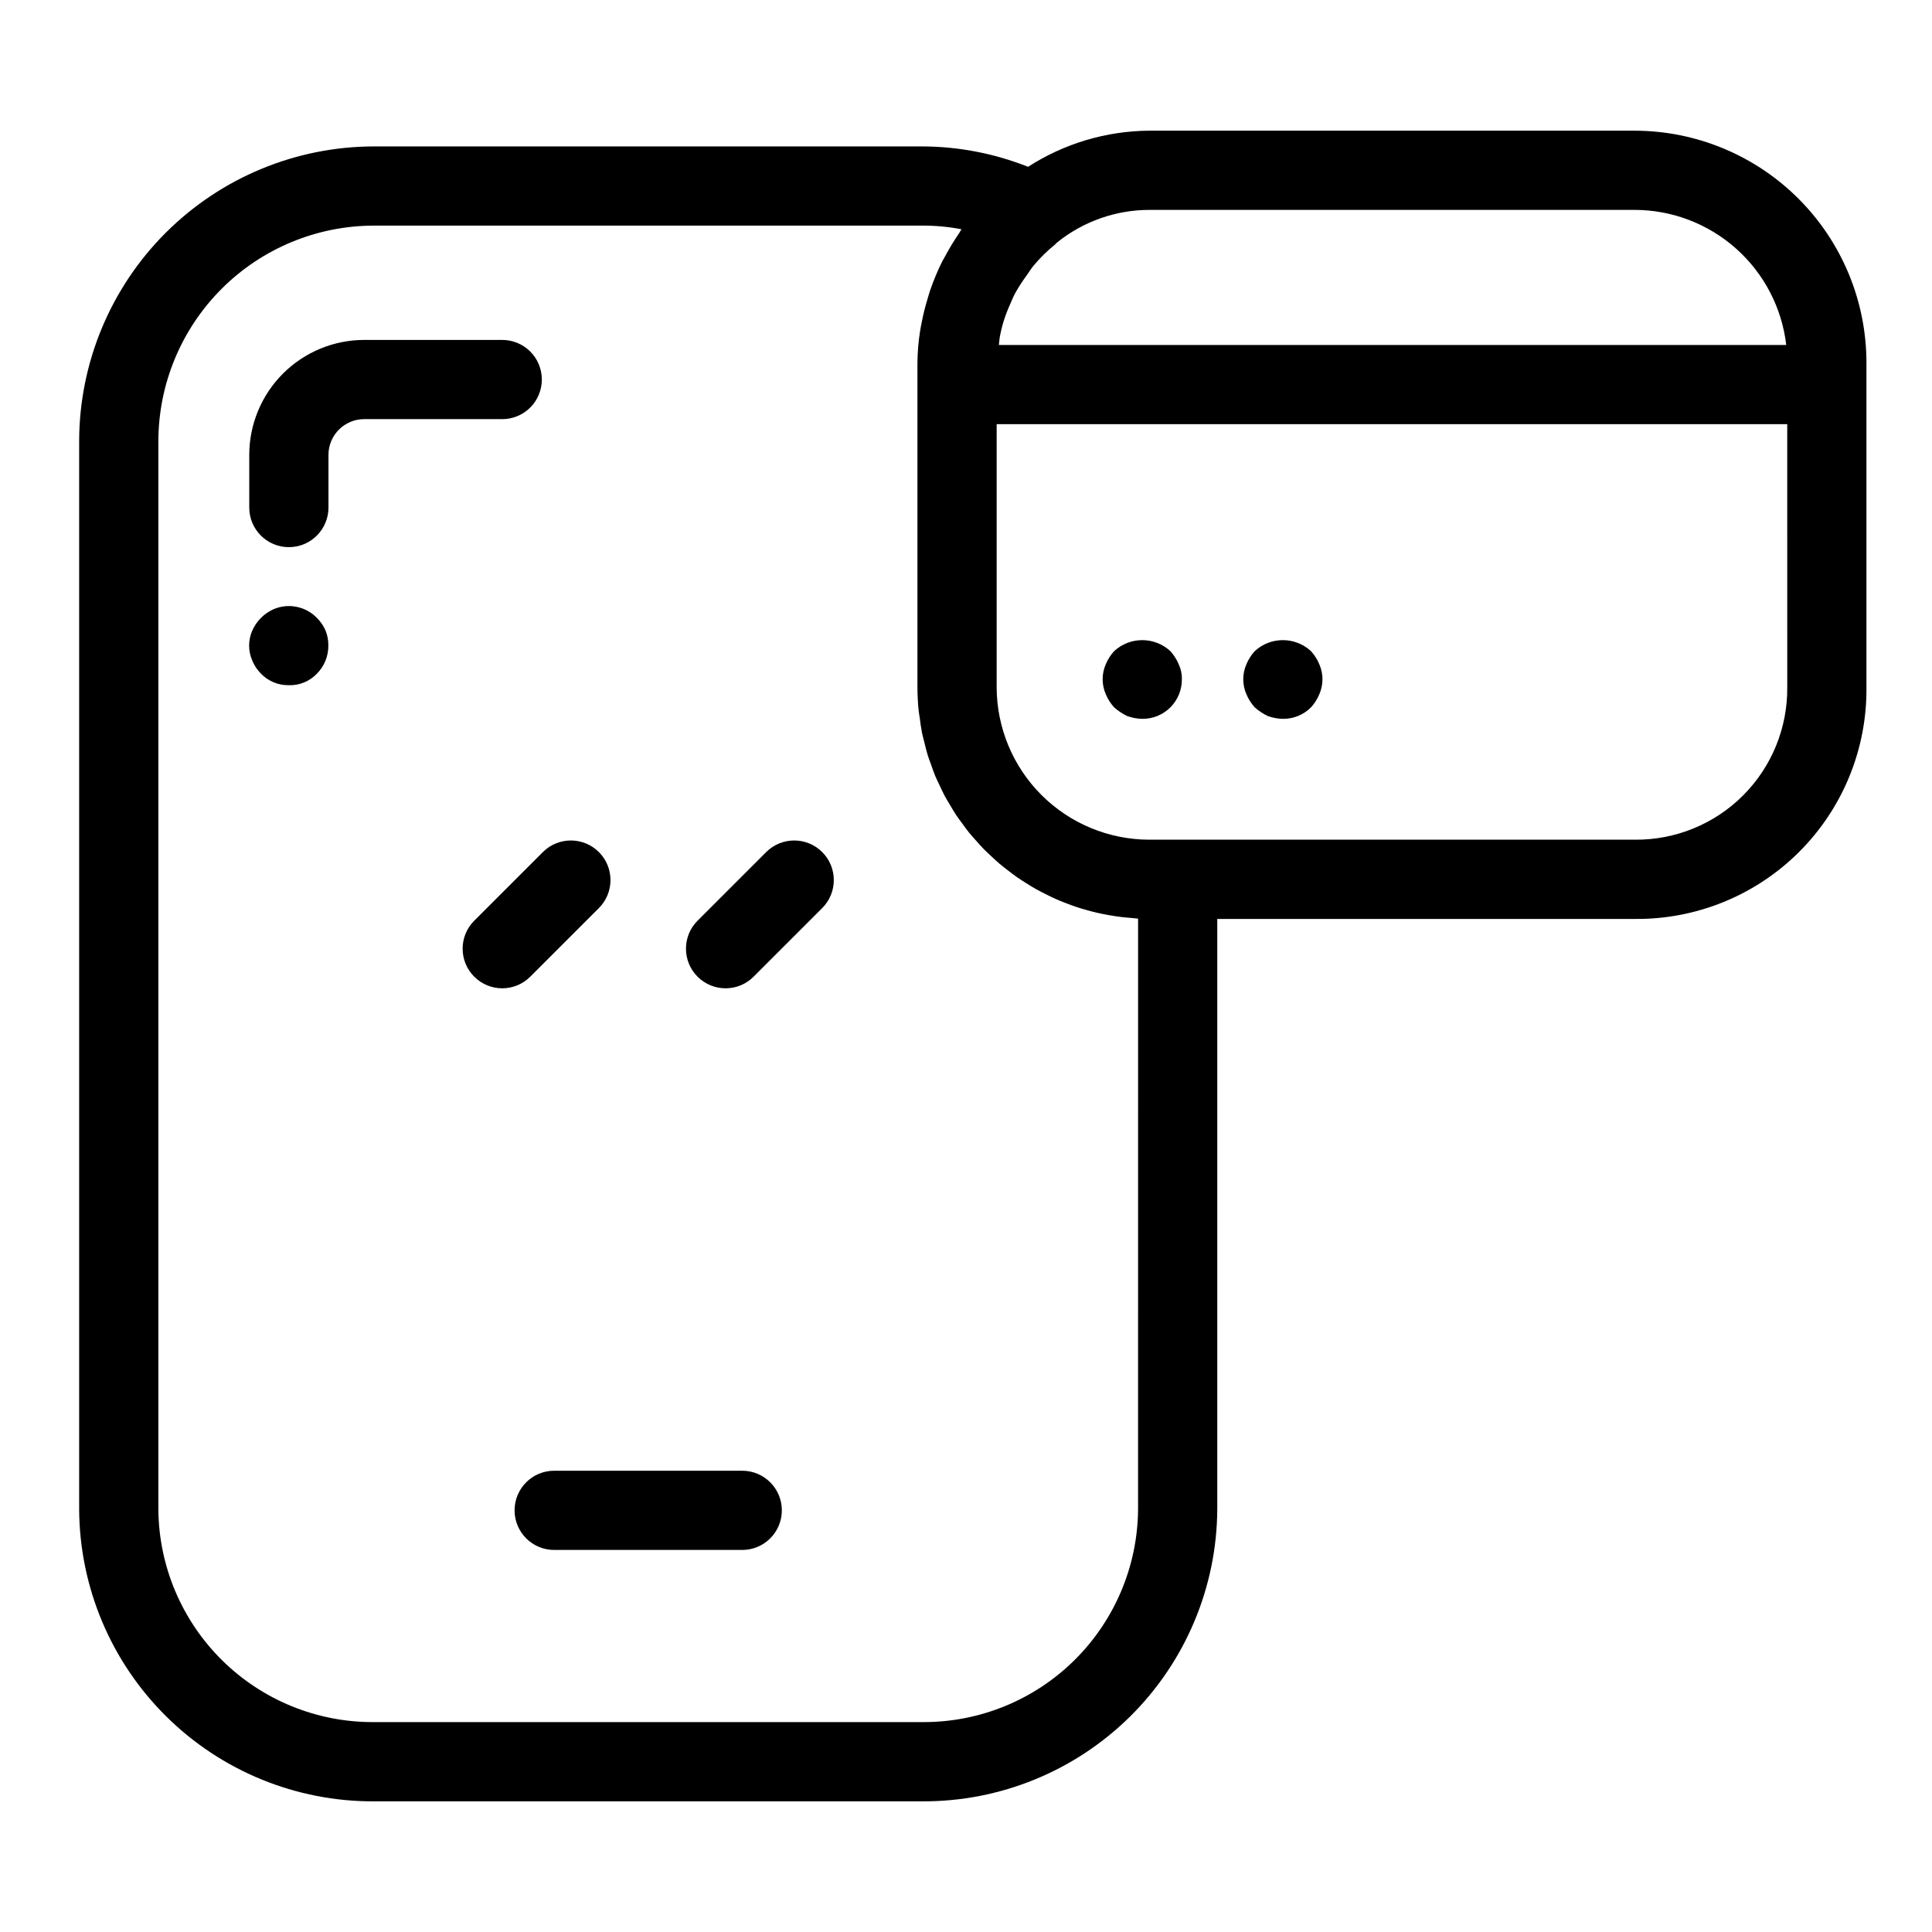 <?xml version="1.0" encoding="UTF-8"?>
<!-- Uploaded to: SVG Repo, www.svgrepo.com, Generator: SVG Repo Mixer Tools -->
<svg fill="#000000" width="800px" height="800px" version="1.1" viewBox="144 144 512 512" xmlns="http://www.w3.org/2000/svg">
 <g>
  <path d="m577.19 178.63h-128.62c-11.398 0.078-22.535 3.398-32.117 9.574-8.918-3.535-18.422-5.371-28.016-5.402h-145.32c-20.719 0.023-40.578 8.266-55.23 22.914-14.648 14.652-22.887 34.516-22.91 55.23v283.12c0.133 20.605 8.438 40.316 23.086 54.809 14.648 14.496 34.449 22.586 55.055 22.496h145.32c20.609 0.09 40.41-8 55.062-22.492 14.648-14.492 22.953-34.203 23.09-54.812v-156.54h110.6c16.348 0.176 32.078-6.238 43.637-17.801 11.562-11.559 17.977-27.289 17.801-43.637v-86.02c-0.02-16.289-6.496-31.902-18.016-43.422-11.516-11.52-27.133-17.996-43.422-18.016zm0 20.992c9.918 0.012 19.484 3.664 26.891 10.262 7.406 6.594 12.137 15.68 13.289 25.531h-208.66c0.109-0.816 0.145-1.633 0.305-2.441 0.223-1.105 0.469-2.207 0.785-3.297v-0.004c0.508-1.68 1.121-3.328 1.84-4.93 0.453-1.039 0.875-2.086 1.414-3.09 0.914-1.633 1.934-3.207 3.051-4.711 0.613-0.855 1.145-1.758 1.824-2.57 1.703-2.027 3.59-3.891 5.644-5.562 0.234-0.195 0.418-0.441 0.656-0.629 6.91-5.527 15.492-8.547 24.344-8.559zm-131.59 344.44c-0.133 15.043-6.223 29.418-16.938 39.973-10.715 10.559-25.18 16.434-40.223 16.34h-145.32c-15.039 0.094-29.504-5.781-40.215-16.34-10.715-10.559-16.805-24.934-16.934-39.973v-283.12c0.016-15.152 6.043-29.68 16.754-40.395 10.715-10.715 25.242-16.742 40.395-16.758h145.32c3.481-0.012 6.949 0.312 10.367 0.965-0.23 0.324-0.395 0.691-0.617 1.023v-0.004c-1.379 2.016-2.644 4.106-3.789 6.262-0.203 0.383-0.441 0.738-0.637 1.125v-0.004c-1.262 2.523-2.352 5.129-3.269 7.801-0.25 0.723-0.441 1.449-0.668 2.18h0.004c-0.629 2.043-1.148 4.117-1.555 6.219-0.156 0.797-0.32 1.586-0.441 2.387v-0.004c-0.441 2.754-0.676 5.535-0.703 8.324v86.02c0 2.086 0.109 4.148 0.312 6.18 0.07 0.699 0.211 1.371 0.305 2.062 0.18 1.324 0.344 2.652 0.605 3.945 0.16 0.793 0.395 1.559 0.586 2.344 0.285 1.16 0.543 2.328 0.895 3.461 0.246 0.809 0.562 1.586 0.844 2.379 0.379 1.074 0.738 2.152 1.172 3.199 0.332 0.797 0.723 1.555 1.09 2.332 0.469 1 0.918 2.004 1.434 2.973 0.414 0.773 0.883 1.512 1.328 2.266 0.547 0.926 1.078 1.855 1.672 2.75 0.492 0.738 1.031 1.441 1.555 2.156 0.621 0.855 1.23 1.715 1.895 2.535 0.562 0.695 1.172 1.355 1.766 2.023 0.691 0.781 1.371 1.566 2.102 2.312 0.633 0.648 1.301 1.254 1.965 1.871 0.754 0.707 1.504 1.414 2.293 2.082 0.695 0.59 1.422 1.137 2.141 1.695 0.812 0.629 1.625 1.258 2.473 1.848 0.758 0.527 1.543 1.016 2.324 1.508 0.859 0.543 1.719 1.086 2.609 1.586 0.82 0.461 1.66 0.887 2.504 1.312 0.902 0.457 1.809 0.906 2.734 1.32 0.867 0.387 1.75 0.73 2.637 1.078 0.949 0.371 1.902 0.73 2.875 1.055 0.91 0.301 1.832 0.57 2.758 0.828 0.992 0.277 1.984 0.543 2.992 0.77 0.945 0.215 1.902 0.395 2.867 0.566 1.023 0.184 2.055 0.344 3.094 0.473 0.977 0.121 1.961 0.211 2.953 0.285 0.566 0.043 1.121 0.137 1.691 0.164zm172.04-217.98c0.117 10.762-4.106 21.117-11.715 28.73-7.613 7.609-17.969 11.832-28.73 11.715h-128.62c-10.723-0.012-21.004-4.277-28.59-11.859-7.582-7.582-11.848-17.863-11.859-28.586v-69.68h209.51z"/>
  <path d="m340.7 533.76h-49.836c-5.797 0-10.496 4.699-10.496 10.496 0 5.797 4.699 10.496 10.496 10.496h49.836c5.797 0 10.496-4.699 10.496-10.496 0-5.797-4.699-10.496-10.496-10.496z"/>
  <path d="m302.71 384.65c4.098-4.098 4.098-10.742 0-14.84-4.102-4.098-10.746-4.098-14.844 0l-18.188 18.184c-4.102 4.098-4.102 10.742 0 14.84 4.098 4.102 10.742 4.102 14.84 0z"/>
  <path d="m347.05 369.81-18.188 18.184c-4.098 4.098-4.098 10.742 0 14.84 4.098 4.102 10.742 4.102 14.844 0l18.188-18.184c4.098-4.098 4.098-10.742 0-14.84-4.098-4.098-10.742-4.098-14.844 0z"/>
  <path d="m287.59 244.58c0.004-2.785-1.102-5.453-3.07-7.422s-4.641-3.074-7.426-3.074h-36.586c-8.074 0.008-15.812 3.219-21.523 8.93-5.707 5.707-8.918 13.449-8.93 21.523v13.969c0 5.797 4.699 10.496 10.496 10.496s10.496-4.699 10.496-10.496v-13.969c0.008-5.223 4.238-9.457 9.461-9.461h36.586c2.785 0 5.457-1.105 7.426-3.074s3.074-4.641 3.07-7.422z"/>
  <path d="m227.97 307.74c-2.973-3.055-7.516-3.973-11.441-2.305-2.527 1.117-4.547 3.137-5.668 5.664-1.121 2.543-1.121 5.438 0 7.977 0.531 1.297 1.316 2.473 2.309 3.465 1.922 1.984 4.582 3.086 7.348 3.043 2.805 0.102 5.519-1.008 7.453-3.043 1.973-1.977 3.07-4.66 3.043-7.453 0.023-1.363-0.23-2.719-0.738-3.988-0.543-1.258-1.328-2.398-2.305-3.359z"/>
  <path d="m439.26 331.46c1.039 0.922 2.203 1.699 3.453 2.305 1.285 0.457 2.633 0.707 3.996 0.738 2.793 0.027 5.477-1.07 7.453-3.043 1.973-1.977 3.07-4.66 3.043-7.453 0.035-1.375-0.254-2.742-0.84-3.988-0.535-1.27-1.281-2.441-2.203-3.461-4.211-3.887-10.695-3.887-14.906 0-0.93 1.016-1.676 2.188-2.203 3.461-1.121 2.543-1.121 5.438 0 7.977 0.527 1.273 1.273 2.445 2.207 3.465z"/>
  <path d="m476.52 331.46c1.043 0.926 2.207 1.699 3.465 2.305 1.281 0.457 2.625 0.707 3.984 0.738 2.793 0.031 5.481-1.066 7.453-3.043 0.93-1.02 1.676-2.191 2.207-3.465 1.117-2.539 1.117-5.434 0-7.973-0.531-1.273-1.277-2.445-2.207-3.465-4.207-3.887-10.695-3.887-14.902 0-0.93 1.02-1.672 2.191-2.203 3.465-1.121 2.539-1.121 5.434 0 7.973 0.531 1.273 1.273 2.445 2.203 3.465z"/>
 </g>
</svg>
